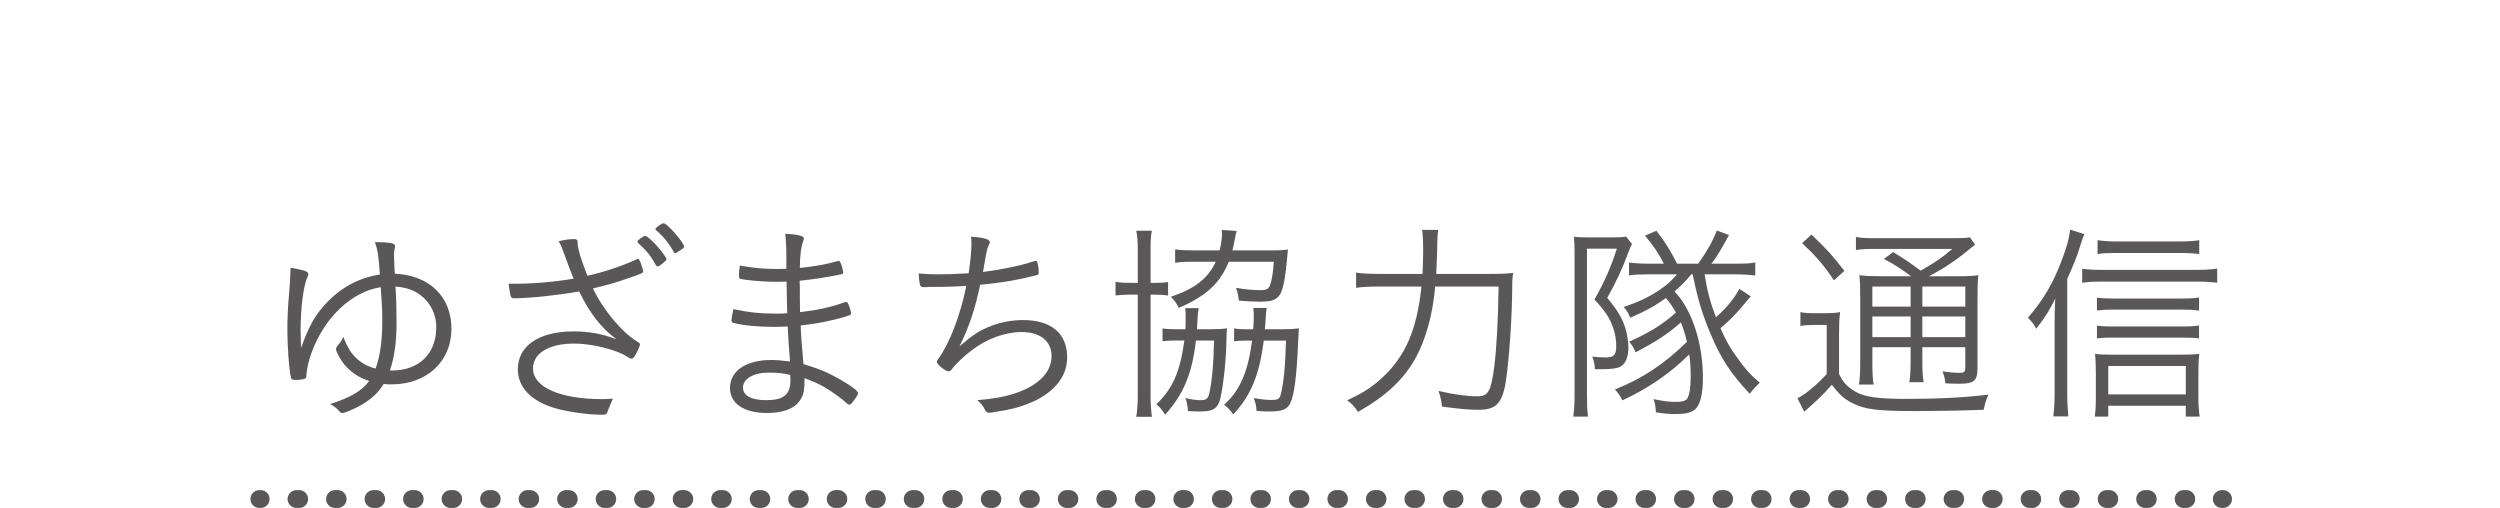 <?xml version="1.0" encoding="utf-8"?>
<!-- Generator: Adobe Illustrator 16.0.0, SVG Export Plug-In . SVG Version: 6.00 Build 0)  -->
<!DOCTYPE svg PUBLIC "-//W3C//DTD SVG 1.1//EN" "http://www.w3.org/Graphics/SVG/1.1/DTD/svg11.dtd">
<svg version="1.1" id="レイヤー_1" xmlns="http://www.w3.org/2000/svg" xmlns:xlink="http://www.w3.org/1999/xlink" x="0px"
	 y="0px" width="175.525px" height="35.68px" viewBox="0 0 175.525 35.68" enable-background="new 0 0 175.525 35.68"
	 xml:space="preserve">
<g>
	<g>
		<path fill="#595757" d="M21.856,24.812c-0.195,0.524-0.315,1.11-0.345,1.53c0,0.135-0.015,0.18-0.075,0.225
			c-0.06,0.061-0.375,0.105-0.645,0.105c-0.285,0-0.345-0.03-0.375-0.211c-0.135-0.63-0.24-2.205-0.24-3.329
			c0-0.915,0.045-1.71,0.135-2.686c0.03-0.329,0.075-0.96,0.09-1.649c1.02,0.18,1.245,0.27,1.245,0.449
			c0,0.061-0.015,0.105-0.09,0.271c-0.255,0.615-0.45,2.13-0.45,3.645c0,0.285,0.015,0.78,0.03,1.275c0.54-1.5,0.915-2.19,1.635-3
			c1.05-1.2,2.43-1.95,3.9-2.16c-0.09-1.35-0.15-1.694-0.345-2.279c1.065,0.015,1.41,0.075,1.41,0.27c0,0.06-0.015,0.12-0.03,0.21
			c-0.03,0.135-0.045,0.27-0.045,0.39c0,0.18,0.03,0.795,0.045,1.125c0,0.045,0,0.045,0.015,0.225
			c2.415,0.104,3.975,1.604,3.975,3.869c0,2.295-1.74,3.9-4.2,3.9c-0.195,0-0.33,0-0.555-0.03c-0.42,0.675-0.915,1.11-1.725,1.561
			c-0.45,0.239-1.02,0.479-1.17,0.479c-0.09,0-0.15-0.029-0.195-0.09c-0.18-0.225-0.345-0.359-0.675-0.54
			c1.395-0.435,2.265-0.944,2.745-1.62c-0.72-0.225-1.32-0.63-1.77-1.185c-0.285-0.36-0.555-0.87-0.555-1.05
			c0-0.09,0.03-0.15,0.135-0.271c0.225-0.27,0.3-0.405,0.36-0.6c0.375,0.87,0.51,1.08,0.855,1.439c0.39,0.391,0.87,0.66,1.425,0.796
			c0.315-0.886,0.465-1.891,0.465-3.285c0-0.84,0-0.96-0.105-2.43C24.662,20.492,22.756,22.307,21.856,24.812z M27.841,22.711
			c0,1.291-0.15,2.37-0.465,3.301c0.03,0,0.09,0,0.15,0c1.905,0,3.105-1.186,3.105-3.045c0-1.021-0.54-1.95-1.41-2.445
			c-0.42-0.24-0.885-0.359-1.455-0.404C27.826,21.002,27.841,21.722,27.841,22.711z"/>
		<path fill="#595757" d="M39.731,18.151c-0.255-0.705-0.33-0.915-0.51-1.215c0.54-0.12,0.78-0.15,1.11-0.15
			c0.15,0,0.225,0.06,0.225,0.21c0,0.015,0,0.015,0,0.12c0.045,0.48,0.225,1.065,0.69,2.25c1.17-0.271,2.4-0.676,3.45-1.155
			c0.06-0.03,0.09-0.03,0.12-0.03c0.045,0,0.075,0.045,0.165,0.27c0.09,0.225,0.18,0.541,0.18,0.6c0,0.104-0.105,0.165-0.915,0.435
			c-0.93,0.33-1.29,0.436-2.61,0.766c0.69,1.484,2.055,3.119,3.135,3.75c0.12,0.074,0.165,0.119,0.165,0.164
			c0,0.09-0.135,0.42-0.285,0.69c-0.135,0.24-0.21,0.33-0.315,0.33c-0.06,0-0.12-0.03-0.315-0.15
			c-0.72-0.479-2.475-0.915-3.689-0.915c-1.8,0-2.91,0.676-2.91,1.756c0,1.305,1.905,2.145,4.86,2.145
			c0.225,0,0.465-0.016,0.75-0.03c-0.105,0.226-0.24,0.556-0.315,0.75c-0.135,0.375-0.135,0.375-0.495,0.375
			c-0.9,0-2.325-0.195-3.165-0.435c-1.725-0.48-2.7-1.471-2.7-2.745c0-1.665,1.485-2.67,3.93-2.67c1.095,0,2.025,0.18,3,0.555
			c-1.11-0.825-1.875-1.83-2.625-3.359c-1.425,0.255-3.495,0.479-4.53,0.479c-0.27,0-0.285-0.045-0.39-0.765
			c-0.015-0.136-0.015-0.15-0.03-0.255c0.18,0,0.33,0,0.42,0c1.29,0,2.91-0.135,4.14-0.36
			C40.106,19.156,39.941,18.736,39.731,18.151z M44.846,16.832c0.03-0.016,0.075-0.045,0.12-0.09c0.195-0.135,0.27-0.18,0.33-0.18
			c0.12,0,0.435,0.271,0.84,0.72c0.33,0.36,0.66,0.825,0.66,0.915c0,0.105-0.495,0.51-0.615,0.51c-0.06,0-0.09-0.03-0.15-0.12
			c-0.285-0.555-0.675-1.035-1.2-1.5c-0.045-0.045-0.075-0.09-0.075-0.12C44.756,16.922,44.786,16.877,44.846,16.832z
			 M46.601,15.677c0.255,0.015,1.425,1.365,1.425,1.635c0,0.09-0.045,0.12-0.345,0.315c-0.165,0.12-0.225,0.149-0.27,0.149
			c-0.06,0-0.075-0.015-0.12-0.104c-0.315-0.585-0.75-1.11-1.215-1.5c-0.045-0.03-0.06-0.06-0.06-0.09
			C46.016,15.992,46.465,15.662,46.601,15.677z"/>
		<path fill="#595757" d="M55.136,16.412c0.87,0.045,1.305,0.149,1.305,0.33c0,0.06-0.015,0.105-0.06,0.225
			c-0.135,0.345-0.21,0.9-0.225,1.845c1.005-0.105,1.785-0.24,2.475-0.435c0.18-0.045,0.225-0.061,0.255-0.061
			c0.06,0,0.09,0.045,0.165,0.21c0.075,0.195,0.15,0.511,0.15,0.601c0,0.104-0.015,0.104-0.39,0.18
			c-0.885,0.18-1.68,0.3-2.669,0.405c0.015,0.314,0.015,0.585,0.015,0.734c0,0.271,0,0.766,0.015,1.47
			c1.275-0.149,2.1-0.33,3.165-0.704c0.045-0.016,0.06-0.016,0.075-0.016c0.06,0,0.09,0.03,0.165,0.195
			c0.075,0.149,0.18,0.51,0.18,0.615c0,0.075-0.03,0.104-0.3,0.194c-0.885,0.285-2.13,0.54-3.24,0.646
			c0.015,0.6,0.06,1.2,0.195,2.715c1.2,0.375,1.74,0.6,2.7,1.155c0.78,0.465,1.125,0.734,1.125,0.885c0,0.104-0.03,0.149-0.195,0.39
			c-0.255,0.36-0.315,0.42-0.405,0.42c-0.06,0-0.105-0.03-0.18-0.09c-0.345-0.33-1.035-0.825-1.605-1.155
			c-0.45-0.255-0.735-0.375-1.365-0.615c0,0.871-0.06,1.17-0.33,1.575c-0.39,0.57-1.17,0.87-2.31,0.87
			c-1.605,0-2.595-0.66-2.595-1.755c0-1.2,1.125-1.965,2.895-1.965c0.405,0,0.735,0.03,1.32,0.104
			c-0.09-1.229-0.135-1.754-0.165-2.459c-0.315,0.015-0.63,0.029-1.005,0.029c-1.065,0-2.16-0.104-2.76-0.27
			c-0.135-0.03-0.18-0.075-0.18-0.18c0-0.12,0.045-0.391,0.135-0.795c1.155,0.239,1.89,0.314,3.045,0.314c0.315,0,0.48,0,0.735-0.03
			c-0.015-0.359-0.03-1.109-0.045-2.22c-0.36,0.016-0.585,0.016-0.795,0.016c-0.84,0-2.04-0.105-2.46-0.211
			c-0.075-0.015-0.09-0.06-0.09-0.27c0-0.135,0.015-0.36,0.06-0.66c1.005,0.18,1.695,0.24,2.61,0.24c0.195,0,0.39,0,0.66-0.015
			C55.211,17.387,55.211,17.342,55.136,16.412z M53.966,26.161c-1.065,0-1.8,0.436-1.8,1.05c0,0.57,0.585,0.885,1.635,0.885
			c1.215,0,1.695-0.39,1.695-1.409c0-0.06-0.015-0.36-0.015-0.36C55.122,26.222,54.642,26.161,53.966,26.161z"/>
		<path fill="#595757" d="M67.366,24.316c0.96-0.825,1.44-1.14,2.25-1.439c0.705-0.271,1.455-0.405,2.22-0.405
			c1.979,0,3.09,0.944,3.09,2.625c0,1.425-1.035,2.624-2.88,3.3c-0.555,0.21-1.125,0.359-1.905,0.479
			c-0.525,0.091-0.6,0.105-0.675,0.105c-0.15,0-0.24-0.061-0.315-0.21c-0.135-0.285-0.27-0.45-0.54-0.676
			c1.185-0.104,1.77-0.209,2.475-0.42c1.755-0.539,2.745-1.5,2.745-2.67c0-1.049-0.795-1.694-2.1-1.694
			c-1.14,0-2.445,0.465-3.495,1.274c-0.555,0.405-1.14,0.976-1.425,1.365c-0.06,0.075-0.12,0.12-0.21,0.12
			c-0.225,0-0.825-0.479-0.825-0.66c0-0.06,0.015-0.09,0.09-0.194c0.795-1.08,1.575-3.12,1.979-5.146
			c-0.615,0.046-1.395,0.075-2.655,0.075c-0.09,0.016-0.165,0.016-0.255,0.016c-0.03,0-0.06,0-0.075,0
			c-0.165,0-0.24-0.045-0.27-0.181c-0.045-0.18-0.075-0.435-0.09-0.78c0.465,0.045,0.855,0.061,1.335,0.061
			c0.615,0,1.2-0.016,2.175-0.075c0-0.045,0-0.06,0.015-0.12c0.105-0.72,0.18-1.47,0.18-1.905c0-0.195,0-0.3-0.03-0.54
			c0.885,0.045,1.32,0.18,1.32,0.375c0,0.06-0.015,0.104-0.06,0.194c-0.12,0.21-0.15,0.36-0.33,1.396
			c-0.045,0.255-0.06,0.36-0.09,0.51c1.17-0.15,2.565-0.42,3.36-0.69c0.255-0.075,0.315-0.09,0.375-0.09
			c0.09,0,0.18,0.436,0.18,0.811c0,0.165,0,0.165-0.525,0.285c-1.245,0.3-2.1,0.435-3.585,0.584
			C68.416,21.826,68.041,22.951,67.366,24.316z"/>
		<path fill="#595757" d="M79.882,17.492c0-0.555-0.03-0.9-0.105-1.29h1.095c-0.075,0.39-0.09,0.675-0.09,1.275v2.385h0.195
			c0.525,0,0.765-0.015,1.035-0.06v0.944c-0.36-0.045-0.555-0.06-1.035-0.06h-0.195v7.034c0,0.586,0.03,1.035,0.09,1.545h-1.095
			c0.075-0.465,0.105-0.914,0.105-1.56v-7.02h-0.36c-0.54,0-0.825,0.015-1.2,0.06v-0.959c0.33,0.06,0.6,0.074,1.2,0.074h0.36V17.492
			z M84.938,23.116c0.555,0,0.854-0.015,1.215-0.06c-0.03,0.27-0.045,0.449-0.045,0.81c-0.015,1.605-0.3,3.915-0.525,4.41
			c-0.225,0.495-0.525,0.615-1.455,0.615c-0.21,0-0.48-0.016-0.72-0.03c-0.03-0.391-0.06-0.555-0.18-0.915
			c0.405,0.104,0.75,0.149,1.08,0.149c0.345,0,0.495-0.104,0.57-0.375c0.195-0.734,0.33-2.145,0.36-3.81h-1.275
			c-0.255,2.311-0.87,3.78-2.16,5.205c-0.24-0.375-0.345-0.495-0.615-0.735c1.14-1.08,1.665-2.265,1.965-4.47h-0.675
			c-0.405,0-0.585,0.016-0.855,0.046v-0.9c0.225,0.045,0.435,0.06,0.9,0.06h0.705c0.015-0.3,0.015-0.555,0.015-0.825
			c0-0.284,0-0.42-0.03-0.659h0.945c-0.045,0.225-0.075,0.555-0.09,0.944c-0.015,0.24-0.015,0.285-0.03,0.54H84.938z M89.287,17.582
			c0.465,0,0.81-0.016,1.14-0.061c-0.029,0.271-0.029,0.271-0.06,0.615c-0.104,1.2-0.24,1.98-0.42,2.385
			c-0.104,0.27-0.33,0.465-0.615,0.57c-0.165,0.06-0.495,0.09-0.93,0.09c-0.36,0-0.9-0.03-1.425-0.075
			c-0.03-0.345-0.075-0.555-0.195-0.899c0.54,0.104,1.155,0.164,1.755,0.164c0.39,0,0.555-0.09,0.645-0.39
			c0.12-0.345,0.195-0.795,0.254-1.604h-3.164c-0.615,1.515-1.59,2.414-3.51,3.239c-0.15-0.314-0.315-0.54-0.555-0.779
			c1.695-0.57,2.61-1.29,3.15-2.46h-1.455c-0.66,0-1.05,0.015-1.395,0.075v-0.945c0.36,0.06,0.81,0.075,1.44,0.075h1.68
			c0.12-0.465,0.165-0.84,0.165-1.186c0-0.104,0-0.135-0.015-0.255l1.05,0.075c-0.06,0.195-0.09,0.345-0.165,0.765
			c-0.045,0.195-0.075,0.33-0.135,0.601H89.287z M89.992,23.116c0.54,0,0.825-0.015,1.2-0.06c-0.016,0.225-0.03,0.51-0.045,0.87
			c-0.105,2.475-0.271,3.794-0.556,4.38c-0.194,0.42-0.585,0.585-1.425,0.585c-0.405,0-0.66-0.016-0.945-0.046
			c-0.03-0.404-0.06-0.539-0.195-0.899c0.555,0.104,0.9,0.135,1.305,0.135c0.36,0,0.495-0.075,0.569-0.314
			c0.211-0.75,0.346-2.04,0.391-3.855h-1.56c-0.315,2.415-0.885,3.825-2.145,5.19c-0.195-0.285-0.375-0.48-0.645-0.69
			c1.095-0.944,1.695-2.325,1.965-4.5h-0.39c-0.405,0-0.585,0.016-0.87,0.046v-0.9c0.24,0.045,0.465,0.06,0.93,0.06h0.405
			c0.045-0.479,0.045-0.6,0.045-0.93c0-0.21,0-0.345-0.03-0.57h0.945c-0.045,0.226-0.06,0.375-0.105,1.171
			c-0.015,0.074-0.015,0.09-0.03,0.329H89.992z"/>
		<path fill="#595757" d="M104.54,19.231c0.869,0,1.32-0.015,1.695-0.075c-0.061,0.495-0.061,0.495-0.076,1.891
			c-0.045,2.1-0.284,5.01-0.494,6.074c-0.27,1.26-0.705,1.65-1.86,1.65c-0.675,0-1.454-0.075-2.564-0.225
			c-0.046-0.436-0.105-0.69-0.24-1.096c1.11,0.255,1.995,0.375,2.729,0.375c0.766,0,0.961-0.359,1.186-2.115
			c0.165-1.364,0.27-3.284,0.3-5.594h-4.455c-0.149,1.92-0.675,3.794-1.409,5.084c-0.84,1.485-2.07,2.625-4.006,3.72
			c-0.254-0.39-0.494-0.645-0.765-0.81c1.11-0.525,1.71-0.9,2.415-1.545c1.665-1.515,2.49-3.405,2.805-6.449h-2.805
			c-0.84,0-1.41,0.029-1.785,0.09v-1.065c0.42,0.06,0.87,0.09,1.785,0.09h2.88c0.03-0.87,0.045-1.035,0.045-1.665
			c0-0.705-0.03-1.08-0.075-1.425h1.141c-0.061,0.345-0.075,0.585-0.075,1.155c0,0.255-0.03,0.9-0.075,1.935H104.54z"/>
		<path fill="#595757" d="M110.548,17.702c0-0.405-0.014-0.78-0.045-1.08c0.195,0.03,0.496,0.045,0.961,0.045h1.814
			c0.45,0,0.689-0.015,0.885-0.061l0.42,0.525c-0.104,0.195-0.15,0.315-0.24,0.54c-0.435,1.2-0.885,2.16-1.5,3.24
			c0.811,0.975,1.141,1.574,1.351,2.414c0.075,0.33,0.135,0.75,0.135,1.08c0,0.66-0.194,1.125-0.555,1.335
			c-0.226,0.12-0.63,0.181-1.274,0.181c-0.091,0-0.15,0-0.525,0c0-0.301-0.061-0.556-0.18-0.886c0.375,0.045,0.614,0.061,0.93,0.061
			c0.585,0,0.75-0.165,0.75-0.811c0-0.42-0.075-0.87-0.211-1.26c-0.254-0.72-0.569-1.2-1.319-1.995
			c0.735-1.305,1.11-2.16,1.575-3.569h-2.1v10.259c0,0.601,0.015,1.096,0.074,1.53h-1.035c0.061-0.405,0.09-0.96,0.09-1.545V17.702z
			 M115.708,19.262c-0.585,0-0.99,0.015-1.334,0.075v-0.9c0.404,0.045,0.824,0.075,1.289,0.075h1.155
			c-0.405-0.78-0.72-1.245-1.32-1.965l0.796-0.345c0.659,0.855,0.959,1.35,1.454,2.31h1.485c0.63-0.9,0.959-1.455,1.305-2.325
			l0.855,0.315c-0.57,1.05-0.84,1.5-1.23,2.01h1.695c0.72,0,1.064-0.015,1.379-0.09v0.915c-0.449-0.045-0.885-0.075-1.409-0.075
			h-2.146c0.195,1.23,0.391,1.95,0.795,3.015c0.75-0.675,1.23-1.245,1.65-1.995l0.795,0.525c-0.105,0.12-0.3,0.345-0.675,0.795
			c-0.45,0.525-0.81,0.9-1.455,1.439c0.375,0.855,0.705,1.44,1.185,2.086c0.541,0.765,0.9,1.17,1.575,1.739
			c-0.239,0.226-0.45,0.45-0.704,0.78c-1.306-1.38-2.056-2.52-2.746-4.2c-0.584-1.38-0.885-2.37-1.26-4.185h-0.09
			c-0.51,0.585-0.689,0.765-1.185,1.2c0.39,0.435,0.479,0.569,0.704,0.93c0.811,1.335,1.291,3.225,1.291,5.13
			c0,1.215-0.211,1.979-0.601,2.265c-0.27,0.195-0.659,0.285-1.305,0.285c-0.495,0-0.78-0.03-1.396-0.12
			c-0.029-0.465-0.045-0.585-0.164-0.93c0.675,0.15,1.109,0.195,1.59,0.195c0.435,0,0.675-0.075,0.779-0.24
			c0.15-0.24,0.24-0.766,0.24-1.545c0-0.555-0.029-1.021-0.105-1.545c-1.379,1.35-2.834,2.354-4.694,3.225
			c-0.149-0.314-0.284-0.51-0.524-0.766c1.92-0.765,3.465-1.784,5.055-3.344c-0.12-0.525-0.225-0.87-0.42-1.365
			c-1.006,0.869-1.725,1.335-3.18,2.1c-0.121-0.3-0.226-0.465-0.451-0.75c1.381-0.615,2.295-1.17,3.285-2.04
			c-0.225-0.39-0.39-0.645-0.705-1.02c-0.84,0.585-1.244,0.825-2.504,1.38c-0.15-0.36-0.24-0.495-0.465-0.75
			c1.094-0.375,1.754-0.689,2.52-1.2c0.524-0.36,0.779-0.585,1.229-1.095H115.708z"/>
		<path fill="#595757" d="M126.404,21.916c0.315,0.061,0.555,0.075,1.021,0.075h0.674c0.451,0,0.735-0.015,1.096-0.075
			c-0.061,0.42-0.075,0.841-0.075,1.53v2.806c0.271,0.584,0.556,0.899,1.17,1.26c0.63,0.359,1.575,0.494,3.555,0.494
			c2.235,0,4.021-0.09,5.76-0.3c-0.165,0.375-0.255,0.675-0.329,1.065c-1.591,0.06-3.33,0.09-4.65,0.09
			c-2.85,0-3.705-0.105-4.62-0.585c-0.524-0.255-0.885-0.601-1.395-1.26c-0.435,0.495-0.601,0.659-0.99,1.034
			c-0.21,0.195-0.285,0.256-0.54,0.496c-0.15,0.135-0.195,0.18-0.404,0.359l-0.48-0.945c0.54-0.255,1.305-0.885,2.055-1.694v-3.45
			h-0.885c-0.42,0-0.675,0.016-0.96,0.075V21.916z M127.185,16.472c0.99,0.93,1.545,1.545,2.31,2.55l-0.735,0.66
			c-0.705-1.065-1.274-1.71-2.234-2.61L127.185,16.472z M134.174,19.396c-0.601-0.465-1.26-0.885-1.905-1.215l0.646-0.48
			c0.765,0.465,1.155,0.72,1.935,1.305c1.096-0.63,1.44-0.87,2.221-1.53h-5.311c-0.689,0-1.035,0.015-1.455,0.075v-0.915
			c0.391,0.075,0.78,0.09,1.516,0.09h5.024c0.87,0,1.17-0.015,1.47-0.06l0.36,0.524c-0.12,0.075-0.181,0.12-0.36,0.271
			c-0.869,0.735-1.8,1.365-2.879,1.935h1.889c0.811,0,1.215-0.015,1.576-0.075c-0.046,0.375-0.061,0.915-0.061,1.771v4.739
			c0,0.9-0.225,1.11-1.26,1.11c-0.346,0-0.586,0-0.99-0.03c-0.045-0.36-0.09-0.54-0.21-0.84c0.479,0.075,0.825,0.104,1.2,0.104
			c0.345,0,0.404-0.06,0.404-0.404v-1.395h-3.015v0.899c0,0.75,0.015,1.14,0.091,1.56h-1.006c0.061-0.375,0.09-0.84,0.09-1.56
			v-0.899h-2.685v1.109c0,0.75,0.03,1.17,0.09,1.515h-1.034c0.06-0.359,0.09-0.81,0.09-1.515v-4.545c0-0.854-0.016-1.26-0.061-1.62
			c0.405,0.061,0.9,0.075,1.561,0.075H134.174z M131.459,20.117v1.409h2.685v-1.409H131.459z M131.459,23.672h2.685v-1.455h-2.685
			V23.672z M134.969,21.526h3.015v-1.409h-3.015V21.526z M137.983,22.217h-3.015v1.455h3.015V22.217z"/>
		<path fill="#595757" d="M145.14,27.541c0,0.66,0.03,1.215,0.075,1.695h-1.05c0.061-0.54,0.09-1.005,0.09-1.725v-4.815
			c0-0.735,0-0.854,0.045-1.739c-0.42,0.854-0.63,1.199-1.335,2.129c-0.194-0.359-0.255-0.435-0.585-0.779
			c1.064-1.215,1.814-2.49,2.415-4.14c0.33-0.885,0.465-1.38,0.556-2.04l0.989,0.314c-0.12,0.271-0.165,0.436-0.285,0.811
			c-0.225,0.75-0.495,1.41-0.915,2.324V27.541z M146.19,18.872c0.359,0.045,0.734,0.075,1.215,0.075h6.885
			c0.569,0,0.989-0.03,1.379-0.09v0.99c-0.42-0.045-0.84-0.075-1.395-0.075h-6.869c-0.48,0-0.84,0.03-1.215,0.075V18.872z
			 M148.021,29.251h-0.945c0.045-0.345,0.074-0.78,0.074-1.319v-1.726c0-0.51-0.015-0.989-0.06-1.364c0.3,0.045,0.705,0.06,1.2,0.06
			h4.785c0.629,0,1.049-0.015,1.334-0.06c-0.045,0.42-0.06,0.795-0.06,1.364v1.71c0,0.54,0.03,0.9,0.09,1.335h-0.975v-0.765h-5.444
			V29.251z M154.395,21.812c-0.315-0.06-0.69-0.075-1.229-0.075h-4.785c-0.525,0-0.766,0.016-1.155,0.061v-0.9
			c0.345,0.045,0.601,0.061,1.155,0.061h4.77c0.555,0,0.945-0.016,1.245-0.075V21.812z M154.395,23.762
			c-0.345-0.045-0.675-0.061-1.229-0.061h-4.785c-0.525,0-0.811,0.016-1.155,0.061v-0.9c0.345,0.045,0.615,0.061,1.155,0.061h4.785
			c0.569,0,0.885-0.016,1.229-0.075V23.762z M154.409,17.837c-0.33-0.045-0.81-0.075-1.425-0.075h-4.47
			c-0.54,0-0.9,0.015-1.244,0.075v-0.975c0.389,0.06,0.779,0.09,1.289,0.09h4.38c0.72,0,1.125-0.03,1.47-0.09V17.837z
			 M153.465,27.691v-1.995h-5.444v1.995H153.465z"/>
	</g>
</g>
<g>
	<g>
		
			<line fill="none" stroke="#595757" stroke-width="1.25" stroke-linecap="round" stroke-linejoin="round" x1="18.208" y1="35.037" x2="18.302" y2="35.037"/>
		
			<line fill="none" stroke="#595757" stroke-width="1.25" stroke-linecap="round" stroke-linejoin="round" stroke-dasharray="0.189,2.515" x1="20.816" y1="35.037" x2="154.73" y2="35.037"/>
		
			<line fill="none" stroke="#595757" stroke-width="1.25" stroke-linecap="round" stroke-linejoin="round" x1="155.988" y1="35.037" x2="156.082" y2="35.037"/>
	</g>
</g>
</svg>
